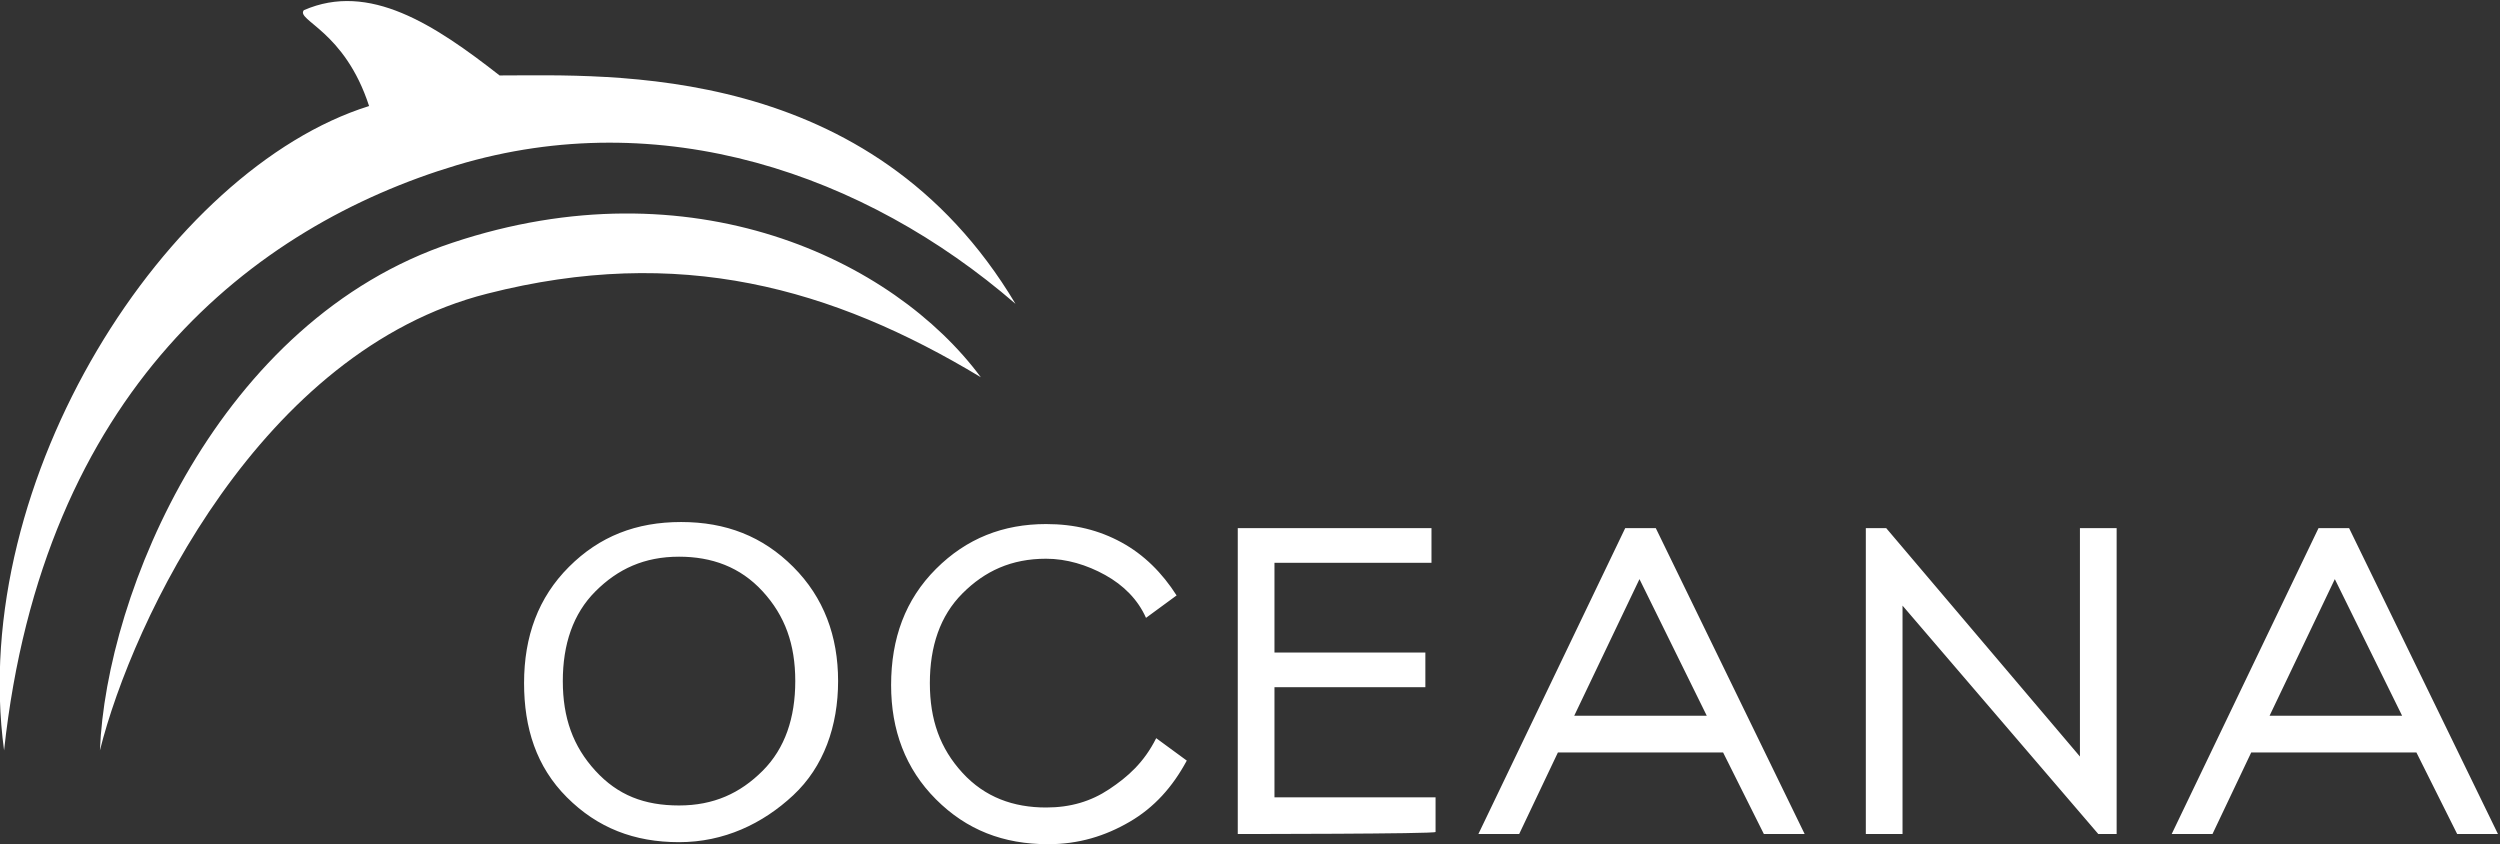 <svg xmlns="http://www.w3.org/2000/svg" viewBox="0 0 122.6 41.4"><rect x="0" y="0" width="122.6" height="41.4" fill="#333333" stroke="none"/><path d="M33.3 41.3c-2.2 0-4-.7-5.5-2.2s-2.1-3.4-2.1-5.6c0-2.3.7-4.2 2.2-5.7s3.3-2.2 5.5-2.2 4 .7 5.5 2.2 2.2 3.4 2.2 5.6-.7 4.2-2.2 5.6-3.4 2.3-5.6 2.3h0zm0-1.8c1.7 0 3-.6 4.1-1.7s1.6-2.6 1.6-4.4-.5-3.2-1.6-4.4-2.5-1.7-4.1-1.7c-1.7 0-3 .6-4.1 1.7s-1.6 2.6-1.6 4.4.5 3.2 1.6 4.4 2.4 1.7 4.1 1.7h0zm23.4-3.3l1.5 1.1c-.7 1.3-1.6 2.3-2.8 3s-2.5 1.1-4 1.1c-2.2 0-4-.7-5.5-2.2s-2.2-3.4-2.2-5.6c0-2.3.7-4.2 2.2-5.7s3.3-2.2 5.4-2.2c1.4 0 2.6.3 3.7.9s2 1.5 2.7 2.6l-1.5 1.1c-.4-.9-1.1-1.6-2-2.1s-1.9-.8-2.9-.8c-1.7 0-3 .6-4.1 1.7s-1.6 2.6-1.6 4.4.5 3.2 1.6 4.4 2.5 1.7 4.1 1.7c1.2 0 2.2-.3 3.1-.9s1.7-1.3 2.3-2.5h0zm4 4.7v-15h9.5v1.7h-7.7V32h7.4v1.7h-7.4v5.4h7.9v1.7c0 .1-9.7.1-9.7.1zm11.8 0l7.2-15h1.5l7.3 15h-2l-2-4h-8.1l-1.9 4h-2 0zm4.7-5.8h6.5l-3.3-6.7-3.2 6.7zm14.3 5.8v-15h1l9.5 11.2V25.9h1.8v15h-.9l-9.6-11.2v11.2h-1.8 0zm15 0l7.2-15h1.5l7.3 15h-2l-2-4h-8.1l-1.9 4h-2 0zm4.8-5.8h6.5l-3.3-6.7-3.2 6.7zM48.1 18.5c-7.3-4.4-14.8-6.5-24.2-4.1-11.1 2.8-17.4 16-19 22.4.3-7.7 5.8-21.1 17.3-24.9 11.7-3.9 21.6.8 25.9 6.6h0zm1.7-3.6c-7.4-6.4-17.4-9.8-27.4-6.8S2.1 19.2.2 36.8c-1.8-13.3 8-28.5 17.9-31.6C16.9 1.5 14.5 1 14.9.5c3.2-1.4 6.4.7 9.6 3.2 5.4 0 18.2-.7 25.3 11.2h0z" fill="#fff"/></svg>